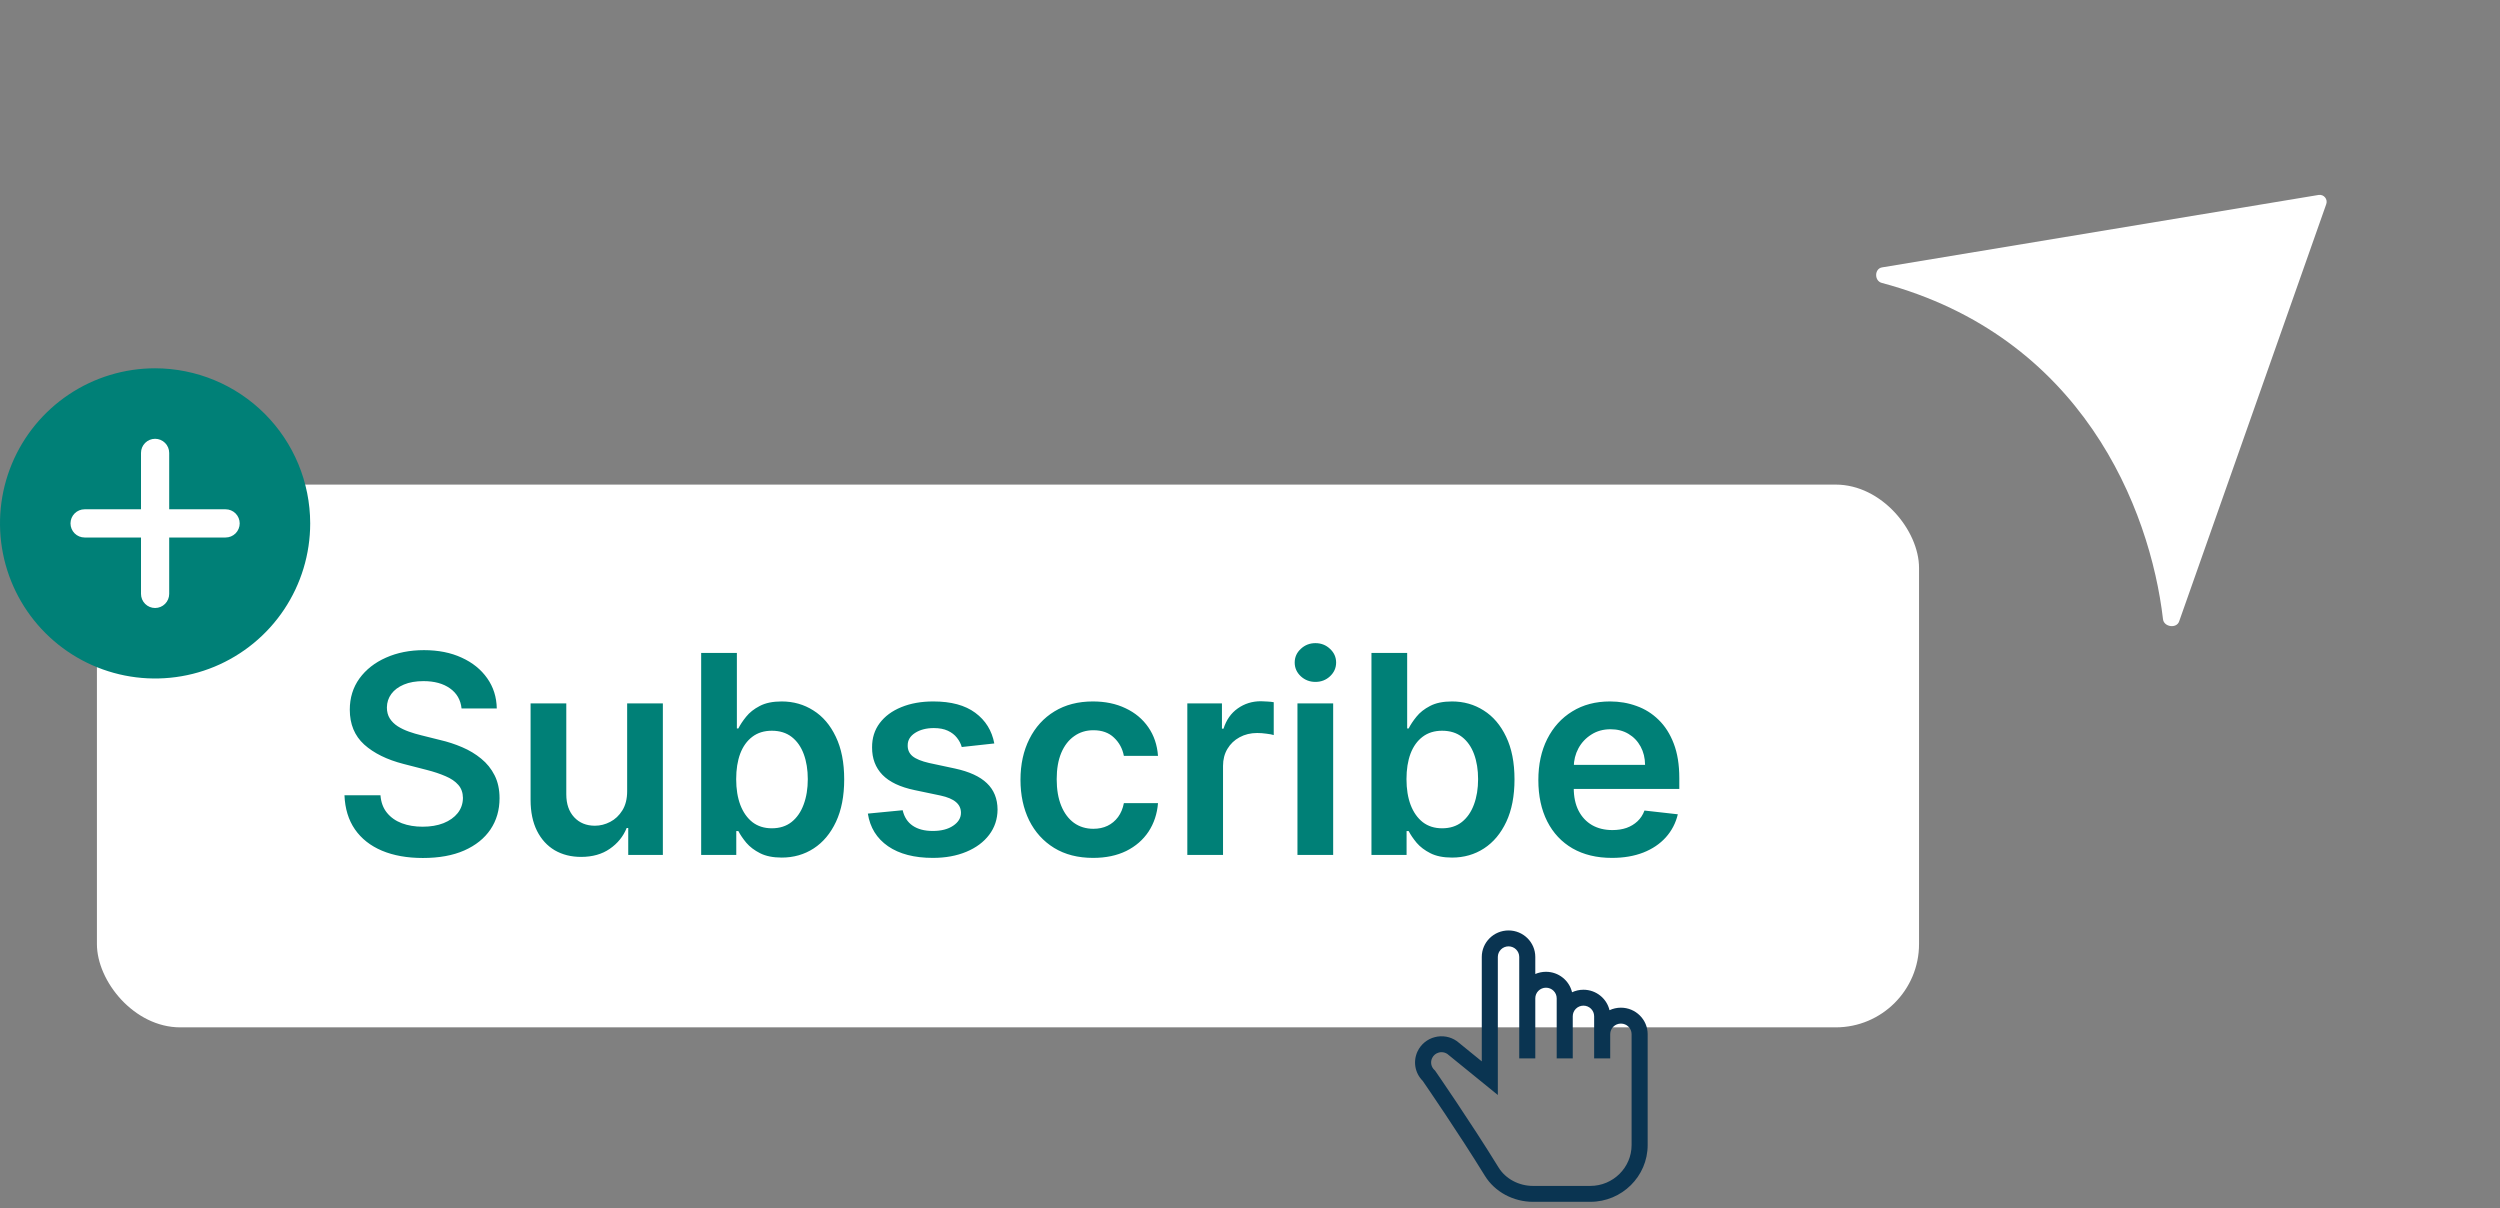 <svg width="180" height="87" viewBox="0 0 180 87" fill="none"
    xmlns="http://www.w3.org/2000/svg" class="absolute -bottom-12 left-0 xl:-left-16 2xl:-left-24 xl:bottom-8">
    <rect x="0" y="0" width="180" height="87" fill="#808080" stroke="none"/>
    <path d="M166.937 14.037L135.507 19.252C134.951 19.345 134.94 20.223 135.484 20.368C149.884 24.209 154.8 36.578 155.737 44.587C155.803 45.147 156.71 45.275 156.897 44.744L167.49 14.697C167.617 14.338 167.312 13.975 166.937 14.037Z" fill="white" />
    <rect x="6.978" y="34.891" width="131.193" height="39.079" rx="6" fill="white" />
    <path d="M33.232 51.008C33.166 50.388 32.886 49.905 32.394 49.559C31.906 49.213 31.272 49.041 30.491 49.041C29.942 49.041 29.47 49.123 29.077 49.289C28.684 49.455 28.384 49.68 28.175 49.964C27.967 50.248 27.86 50.572 27.856 50.937C27.856 51.24 27.924 51.503 28.062 51.725C28.204 51.948 28.395 52.137 28.637 52.293C28.878 52.445 29.146 52.573 29.44 52.677C29.733 52.781 30.029 52.869 30.327 52.94L31.691 53.281C32.24 53.408 32.768 53.581 33.275 53.799C33.786 54.017 34.243 54.291 34.645 54.623C35.053 54.954 35.375 55.354 35.611 55.823C35.848 56.292 35.967 56.841 35.967 57.471C35.967 58.323 35.749 59.074 35.313 59.722C34.877 60.366 34.248 60.87 33.424 61.235C32.605 61.595 31.613 61.775 30.448 61.775C29.317 61.775 28.334 61.6 27.501 61.249C26.672 60.899 26.023 60.388 25.555 59.715C25.091 59.043 24.84 58.224 24.802 57.258H27.394C27.432 57.764 27.588 58.186 27.863 58.522C28.137 58.858 28.495 59.109 28.935 59.275C29.38 59.441 29.878 59.523 30.427 59.523C31 59.523 31.502 59.438 31.933 59.268C32.368 59.093 32.709 58.851 32.955 58.543C33.201 58.231 33.327 57.866 33.332 57.45C33.327 57.071 33.216 56.758 32.998 56.512C32.78 56.261 32.475 56.053 32.082 55.887C31.693 55.717 31.239 55.565 30.718 55.432L29.063 55.006C27.865 54.699 26.918 54.232 26.222 53.607C25.531 52.977 25.185 52.142 25.185 51.1C25.185 50.243 25.417 49.493 25.881 48.849C26.35 48.205 26.987 47.705 27.792 47.35C28.597 46.99 29.508 46.81 30.526 46.81C31.558 46.81 32.463 46.99 33.239 47.35C34.02 47.705 34.634 48.2 35.079 48.834C35.524 49.464 35.754 50.189 35.768 51.008H33.232ZM45.155 56.967V50.646H47.726V61.555H45.233V59.616H45.12C44.873 60.227 44.469 60.726 43.905 61.114C43.346 61.503 42.657 61.697 41.838 61.697C41.123 61.697 40.491 61.538 39.942 61.221C39.398 60.899 38.971 60.432 38.664 59.822C38.356 59.206 38.202 58.463 38.202 57.592V50.646H40.773V57.194C40.773 57.885 40.962 58.434 41.341 58.842C41.72 59.249 42.217 59.452 42.833 59.452C43.212 59.452 43.578 59.36 43.934 59.175C44.289 58.991 44.58 58.716 44.807 58.352C45.039 57.982 45.155 57.521 45.155 56.967ZM50.484 61.555V47.009H53.055V52.45H53.161C53.294 52.184 53.481 51.903 53.722 51.604C53.964 51.301 54.29 51.043 54.702 50.83C55.114 50.612 55.64 50.504 56.279 50.504C57.122 50.504 57.882 50.719 58.559 51.15C59.241 51.576 59.781 52.208 60.178 53.046C60.581 53.88 60.782 54.902 60.782 56.114C60.782 57.312 60.585 58.33 60.192 59.168C59.799 60.006 59.264 60.646 58.587 61.086C57.91 61.526 57.143 61.746 56.286 61.746C55.661 61.746 55.143 61.642 54.731 61.434C54.319 61.226 53.987 60.975 53.736 60.681C53.49 60.383 53.298 60.101 53.161 59.836H53.012V61.555H50.484ZM53.005 56.1C53.005 56.806 53.104 57.423 53.303 57.954C53.507 58.484 53.798 58.898 54.177 59.197C54.56 59.49 55.024 59.637 55.569 59.637C56.137 59.637 56.613 59.486 56.996 59.182C57.38 58.875 57.669 58.456 57.863 57.925C58.062 57.39 58.161 56.782 58.161 56.1C58.161 55.423 58.064 54.822 57.87 54.296C57.676 53.771 57.387 53.359 57.004 53.06C56.62 52.762 56.142 52.613 55.569 52.613C55.02 52.613 54.553 52.757 54.17 53.046C53.786 53.335 53.495 53.74 53.296 54.261C53.102 54.782 53.005 55.395 53.005 56.1ZM71.59 53.529L69.246 53.785C69.18 53.548 69.064 53.325 68.898 53.117C68.737 52.909 68.519 52.741 68.245 52.613C67.97 52.485 67.634 52.421 67.236 52.421C66.701 52.421 66.251 52.537 65.887 52.769C65.527 53.001 65.349 53.302 65.354 53.671C65.349 53.988 65.465 54.246 65.702 54.445C65.944 54.644 66.341 54.807 66.895 54.935L68.756 55.333C69.788 55.556 70.555 55.908 71.057 56.391C71.564 56.874 71.819 57.506 71.824 58.288C71.819 58.974 71.618 59.58 71.221 60.106C70.828 60.627 70.281 61.034 69.58 61.327C68.879 61.621 68.074 61.768 67.165 61.768C65.83 61.768 64.755 61.488 63.941 60.93C63.126 60.366 62.641 59.583 62.485 58.579L64.992 58.337C65.105 58.83 65.347 59.202 65.716 59.452C66.085 59.703 66.566 59.829 67.158 59.829C67.769 59.829 68.259 59.703 68.628 59.452C69.002 59.202 69.189 58.891 69.189 58.522C69.189 58.209 69.069 57.952 68.827 57.748C68.59 57.544 68.221 57.388 67.719 57.279L65.858 56.889C64.812 56.671 64.038 56.304 63.536 55.788C63.034 55.267 62.785 54.609 62.79 53.813C62.785 53.141 62.968 52.559 63.337 52.066C63.711 51.569 64.23 51.185 64.892 50.916C65.56 50.641 66.329 50.504 67.201 50.504C68.479 50.504 69.485 50.776 70.219 51.32C70.958 51.865 71.415 52.601 71.59 53.529ZM78.703 61.768C77.614 61.768 76.679 61.529 75.897 61.05C75.121 60.572 74.522 59.912 74.1 59.069C73.684 58.221 73.475 57.246 73.475 56.143C73.475 55.035 73.689 54.057 74.115 53.209C74.541 52.357 75.142 51.694 75.919 51.221C76.7 50.743 77.623 50.504 78.689 50.504C79.574 50.504 80.358 50.667 81.039 50.994C81.726 51.316 82.273 51.773 82.68 52.364C83.087 52.952 83.319 53.638 83.376 54.424H80.919C80.819 53.898 80.582 53.461 80.208 53.11C79.839 52.755 79.344 52.577 78.724 52.577C78.198 52.577 77.737 52.719 77.339 53.004C76.941 53.283 76.631 53.685 76.409 54.211C76.191 54.736 76.082 55.366 76.082 56.1C76.082 56.843 76.191 57.483 76.409 58.018C76.626 58.548 76.932 58.958 77.325 59.246C77.723 59.531 78.189 59.673 78.724 59.673C79.103 59.673 79.441 59.602 79.74 59.459C80.043 59.313 80.296 59.102 80.5 58.827C80.703 58.553 80.843 58.219 80.919 57.826H83.376C83.314 58.598 83.087 59.282 82.694 59.879C82.301 60.47 81.766 60.934 81.089 61.271C80.412 61.602 79.617 61.768 78.703 61.768ZM85.487 61.555V50.646H87.98V52.464H88.094C88.293 51.834 88.633 51.349 89.116 51.008C89.604 50.662 90.16 50.489 90.785 50.489C90.927 50.489 91.086 50.496 91.261 50.511C91.441 50.52 91.59 50.537 91.709 50.56V52.925C91.6 52.888 91.427 52.854 91.19 52.826C90.958 52.793 90.733 52.776 90.516 52.776C90.047 52.776 89.625 52.878 89.251 53.082C88.882 53.281 88.591 53.557 88.378 53.913C88.165 54.268 88.058 54.677 88.058 55.141V61.555H85.487ZM93.417 61.555V50.646H95.988V61.555H93.417ZM94.71 49.097C94.302 49.097 93.952 48.962 93.658 48.693C93.365 48.418 93.218 48.089 93.218 47.705C93.218 47.317 93.365 46.988 93.658 46.718C93.952 46.443 94.302 46.306 94.71 46.306C95.121 46.306 95.472 46.443 95.761 46.718C96.054 46.988 96.201 47.317 96.201 47.705C96.201 48.089 96.054 48.418 95.761 48.693C95.472 48.962 95.121 49.097 94.71 49.097ZM98.745 61.555V47.009H101.316V52.45H101.423C101.555 52.184 101.742 51.903 101.984 51.604C102.225 51.301 102.552 51.043 102.964 50.83C103.376 50.612 103.902 50.504 104.541 50.504C105.384 50.504 106.144 50.719 106.821 51.15C107.502 51.576 108.042 52.208 108.44 53.046C108.842 53.88 109.044 54.902 109.044 56.114C109.044 57.312 108.847 58.33 108.454 59.168C108.061 60.006 107.526 60.646 106.849 61.086C106.172 61.526 105.405 61.746 104.548 61.746C103.923 61.746 103.404 61.642 102.992 61.434C102.581 61.226 102.249 60.975 101.998 60.681C101.752 60.383 101.56 60.101 101.423 59.836H101.274V61.555H98.745ZM101.267 56.1C101.267 56.806 101.366 57.423 101.565 57.954C101.769 58.484 102.06 58.898 102.439 59.197C102.822 59.49 103.286 59.637 103.831 59.637C104.399 59.637 104.875 59.486 105.258 59.182C105.642 58.875 105.93 58.456 106.125 57.925C106.323 57.39 106.423 56.782 106.423 56.1C106.423 55.423 106.326 54.822 106.132 54.296C105.938 53.771 105.649 53.359 105.265 53.06C104.882 52.762 104.403 52.613 103.831 52.613C103.281 52.613 102.815 52.757 102.431 53.046C102.048 53.335 101.757 53.74 101.558 54.261C101.364 54.782 101.267 55.395 101.267 56.1ZM116.059 61.768C114.965 61.768 114.021 61.541 113.225 61.086C112.434 60.627 111.826 59.978 111.4 59.14C110.974 58.297 110.761 57.305 110.761 56.164C110.761 55.042 110.974 54.057 111.4 53.209C111.831 52.357 112.432 51.694 113.204 51.221C113.976 50.743 114.882 50.504 115.924 50.504C116.596 50.504 117.231 50.612 117.827 50.83C118.429 51.043 118.959 51.375 119.418 51.825C119.882 52.274 120.247 52.847 120.512 53.543C120.777 54.235 120.91 55.059 120.91 56.015V56.803H111.968V55.07H118.445C118.441 54.578 118.334 54.14 118.126 53.756C117.917 53.368 117.626 53.063 117.252 52.84C116.883 52.618 116.452 52.506 115.959 52.506C115.434 52.506 114.972 52.634 114.575 52.89C114.177 53.141 113.867 53.472 113.644 53.884C113.426 54.291 113.315 54.739 113.31 55.227V56.739C113.31 57.374 113.426 57.918 113.658 58.373C113.89 58.823 114.215 59.168 114.631 59.41C115.048 59.647 115.536 59.765 116.094 59.765C116.468 59.765 116.807 59.713 117.11 59.609C117.413 59.5 117.676 59.341 117.898 59.133C118.121 58.925 118.289 58.666 118.403 58.359L120.803 58.629C120.652 59.263 120.363 59.817 119.937 60.291C119.515 60.759 118.976 61.124 118.317 61.384C117.659 61.64 116.906 61.768 116.059 61.768Z" fill="#008077" />
    <circle cx="11.168" cy="37.686" r="6.873" fill="white" />
    <path d="M11.167 26.517C8.959 26.517 6.799 27.172 4.963 28.399C3.127 29.627 1.695 31.371 0.85 33.411C0.005 35.452 -0.216 37.697 0.215 39.863C0.645 42.029 1.709 44.019 3.271 45.581C4.833 47.143 6.822 48.206 8.989 48.637C11.155 49.068 13.4 48.847 15.441 48.002C17.481 47.157 19.225 45.725 20.452 43.889C21.679 42.052 22.334 39.893 22.334 37.685C22.331 34.724 21.153 31.886 19.06 29.792C16.966 27.699 14.128 26.521 11.167 26.517ZM16.243 38.7H12.182V42.761C12.182 43.03 12.075 43.288 11.885 43.478C11.695 43.669 11.436 43.776 11.167 43.776C10.898 43.776 10.64 43.669 10.449 43.478C10.259 43.288 10.152 43.03 10.152 42.761V38.7H6.091C5.822 38.7 5.564 38.593 5.373 38.403C5.183 38.212 5.076 37.954 5.076 37.685C5.076 37.415 5.183 37.157 5.373 36.967C5.564 36.776 5.822 36.669 6.091 36.669H10.152V32.609C10.152 32.339 10.259 32.081 10.449 31.891C10.64 31.7 10.898 31.593 11.167 31.593C11.436 31.593 11.695 31.7 11.885 31.891C12.075 32.081 12.182 32.339 12.182 32.609V36.669H16.243C16.512 36.669 16.771 36.776 16.961 36.967C17.151 37.157 17.258 37.415 17.258 37.685C17.258 37.954 17.151 38.212 16.961 38.403C16.771 38.593 16.512 38.7 16.243 38.7Z" fill="#008077" />
    <path d="M116.705 72.553C116.412 72.553 116.134 72.618 115.885 72.735C115.686 71.891 114.92 71.261 114.008 71.261C113.715 71.261 113.437 71.326 113.188 71.443C112.989 70.599 112.223 69.969 111.311 69.969C111.038 69.969 110.777 70.026 110.541 70.128V68.899C110.541 67.847 109.677 66.992 108.615 66.992C107.552 66.992 106.688 67.847 106.688 68.899V76.419L104.922 74.983L104.889 74.958C104.429 74.636 103.852 74.532 103.307 74.674C102.762 74.815 102.311 75.185 102.069 75.689C101.723 76.408 101.87 77.256 102.432 77.82C102.726 78.246 105.014 81.575 106.912 84.657C107.624 85.813 108.954 86.531 110.384 86.531H114.501C116.779 86.531 118.632 84.697 118.632 82.442V74.46C118.632 73.409 117.767 72.553 116.705 72.553ZM117.475 82.442C117.475 84.065 116.141 85.386 114.501 85.386H110.384C109.355 85.386 108.403 84.878 107.899 84.061C105.862 80.752 103.379 77.163 103.354 77.127L103.319 77.077L103.275 77.036C103.039 76.814 102.974 76.471 103.113 76.18C103.208 75.982 103.386 75.837 103.6 75.781C103.662 75.765 103.726 75.757 103.789 75.757C103.937 75.757 104.082 75.8 104.206 75.883L107.844 78.84V68.899C107.844 68.479 108.19 68.137 108.615 68.137C109.039 68.137 109.385 68.479 109.385 68.899V76.205H110.541V71.877C110.541 71.456 110.887 71.114 111.311 71.114C111.736 71.114 112.082 71.456 112.082 71.877V76.205H113.238V73.169C113.238 72.748 113.584 72.406 114.008 72.406C114.433 72.406 114.778 72.748 114.778 73.169V76.205H115.935V74.46C115.935 74.04 116.28 73.698 116.705 73.698C117.13 73.698 117.475 74.04 117.475 74.46V82.442H117.475Z" fill="#0A3451" />
</svg>